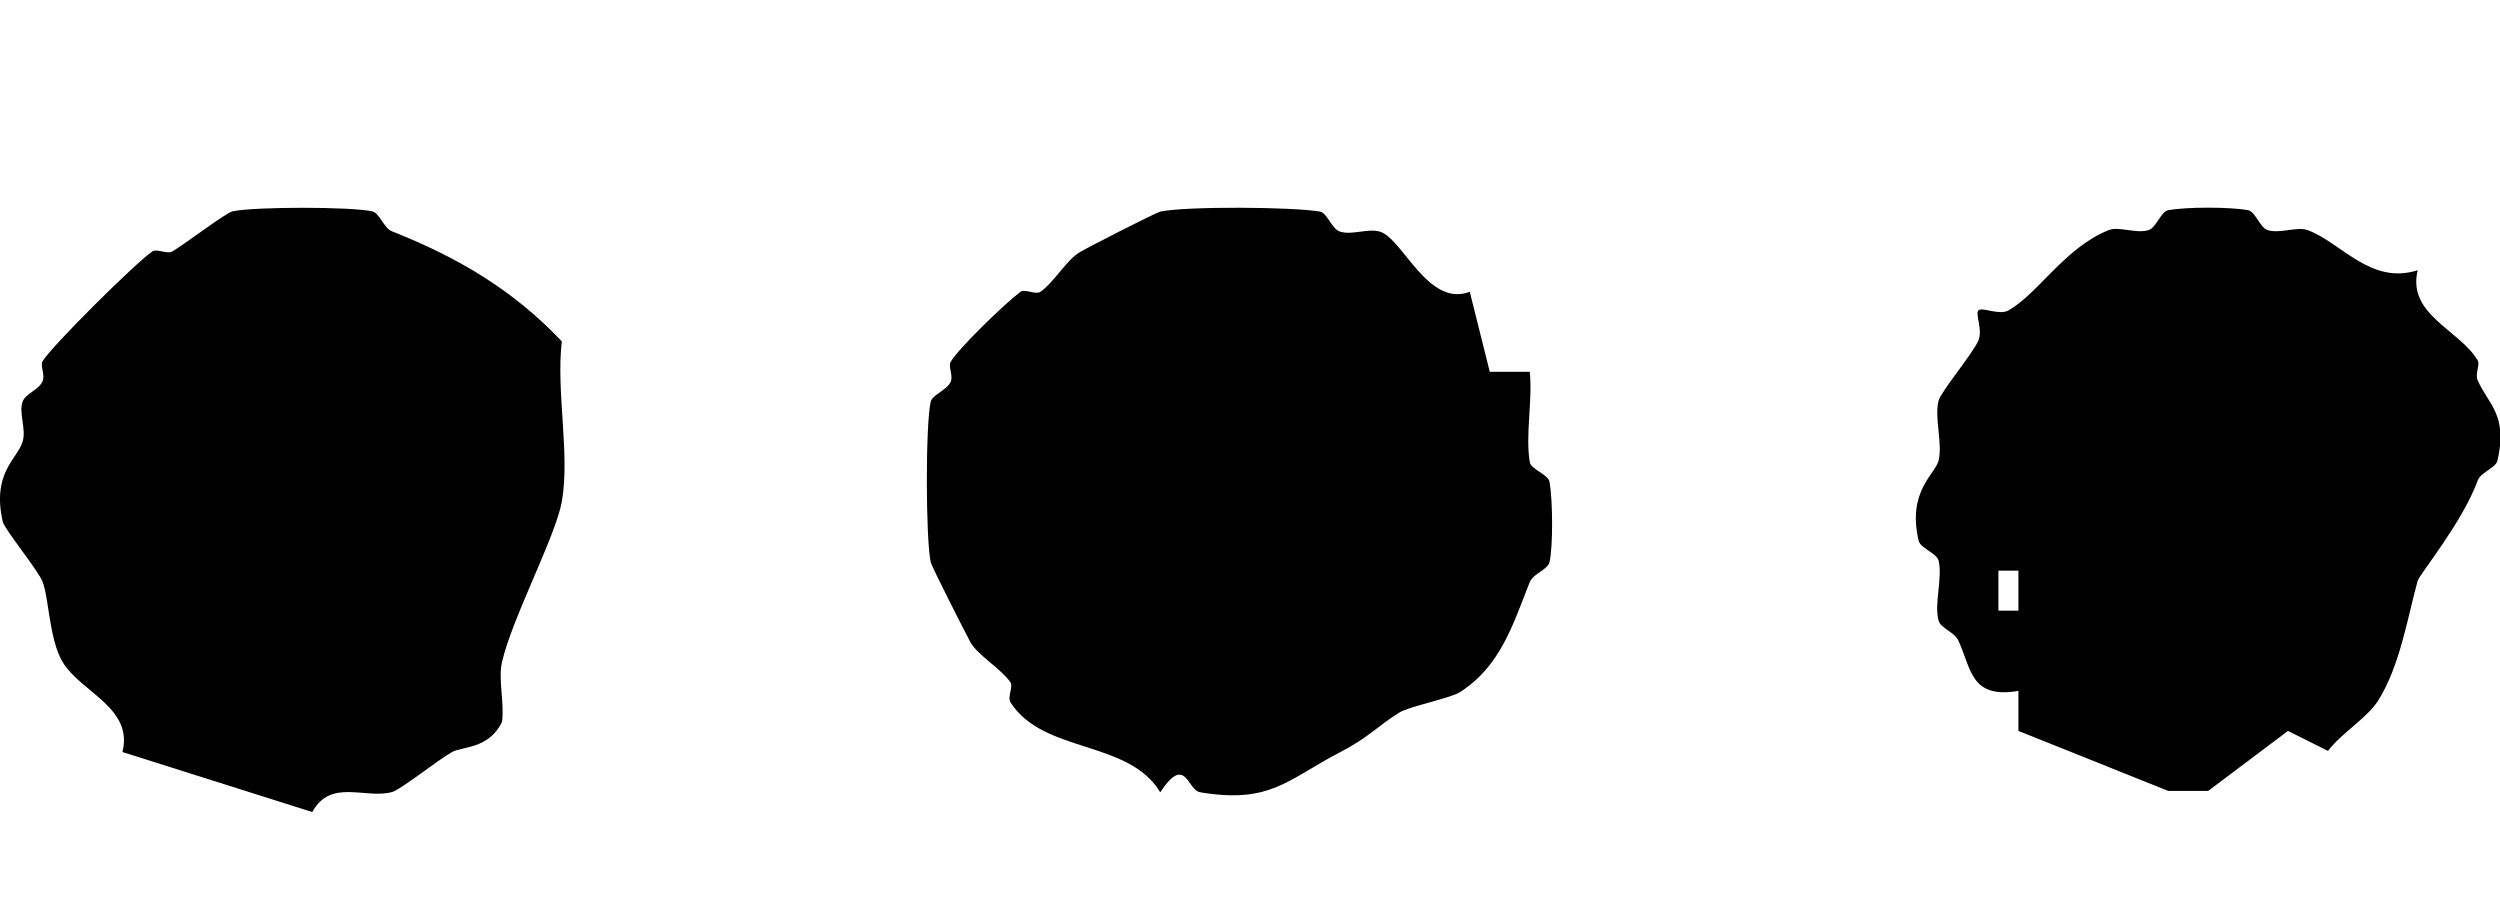 <svg xmlns="http://www.w3.org/2000/svg" fill="none" viewBox="0 0 11 4" height="4" width="11">
<path fill="black" d="M6.467 1.284L6.555 1.636H6.731C6.744 1.764 6.711 1.911 6.731 2.033C6.736 2.066 6.813 2.087 6.818 2.121C6.832 2.197 6.834 2.402 6.818 2.473C6.811 2.506 6.746 2.524 6.731 2.561C6.657 2.747 6.603 2.931 6.423 3.046C6.384 3.071 6.2 3.109 6.159 3.134C6.06 3.195 6.027 3.242 5.896 3.31C5.666 3.429 5.591 3.538 5.281 3.486C5.223 3.477 5.218 3.316 5.105 3.486C4.966 3.254 4.59 3.317 4.446 3.09C4.432 3.067 4.459 3.02 4.446 3.002C4.401 2.939 4.304 2.885 4.27 2.826C4.249 2.787 4.099 2.493 4.095 2.473C4.073 2.37 4.072 1.869 4.095 1.768C4.102 1.737 4.165 1.718 4.183 1.68C4.195 1.653 4.171 1.611 4.183 1.592C4.218 1.532 4.424 1.333 4.49 1.284C4.508 1.27 4.558 1.298 4.578 1.284C4.641 1.239 4.694 1.141 4.754 1.108C4.791 1.086 5.085 0.936 5.105 0.931C5.219 0.907 5.687 0.91 5.808 0.931C5.84 0.937 5.86 1.008 5.896 1.019C5.948 1.036 6.017 1.004 6.071 1.019C6.171 1.048 6.283 1.354 6.467 1.284"></path>
<path fill="black" d="M0.539 3.308C0.587 3.113 0.355 3.046 0.275 2.912C0.216 2.812 0.215 2.627 0.187 2.559C0.167 2.508 0.019 2.328 0.012 2.295C-0.037 2.078 0.078 2.019 0.1 1.942C0.116 1.886 0.081 1.814 0.1 1.766C0.113 1.732 0.171 1.715 0.187 1.678C0.2 1.651 0.176 1.609 0.187 1.59C0.227 1.523 0.599 1.154 0.671 1.106C0.69 1.093 0.736 1.12 0.759 1.106C0.816 1.072 0.994 0.936 1.023 0.93C1.118 0.909 1.543 0.909 1.638 0.93C1.67 0.937 1.688 1.003 1.725 1.018C2.016 1.133 2.259 1.277 2.472 1.502C2.446 1.722 2.509 2 2.472 2.207C2.446 2.357 2.253 2.721 2.209 2.912C2.191 2.987 2.22 3.092 2.209 3.176C2.152 3.296 2.033 3.284 1.989 3.309C1.929 3.342 1.764 3.474 1.725 3.485C1.607 3.517 1.455 3.424 1.374 3.573L0.539 3.309L0.539 3.308Z"></path>
<path fill="black" d="M8.881 3.216V3.04C8.669 3.076 8.674 2.941 8.617 2.819C8.6 2.781 8.538 2.764 8.53 2.731C8.509 2.658 8.548 2.545 8.53 2.467C8.521 2.433 8.45 2.413 8.442 2.379C8.391 2.161 8.515 2.087 8.53 2.026C8.548 1.948 8.51 1.836 8.53 1.762C8.541 1.722 8.683 1.552 8.705 1.498C8.725 1.451 8.69 1.381 8.705 1.366C8.722 1.349 8.795 1.389 8.837 1.366C8.967 1.293 9.085 1.09 9.277 1.013C9.324 0.994 9.395 1.029 9.452 1.013C9.488 1.003 9.507 0.931 9.54 0.925C9.62 0.91 9.812 0.91 9.892 0.925C9.924 0.931 9.944 1.003 9.979 1.013C10.036 1.029 10.106 0.995 10.155 1.013C10.302 1.068 10.431 1.255 10.638 1.189C10.59 1.384 10.822 1.451 10.902 1.586C10.913 1.605 10.889 1.646 10.902 1.674C10.95 1.781 11.035 1.826 10.989 2.026C10.982 2.059 10.915 2.078 10.902 2.114C10.835 2.298 10.646 2.527 10.638 2.555C10.595 2.707 10.561 2.93 10.463 3.084C10.414 3.16 10.302 3.226 10.243 3.304L10.067 3.216L9.716 3.48H9.54L8.881 3.216L8.881 3.216ZM8.881 2.511H8.793V2.687H8.881V2.511Z"></path>
</svg>
